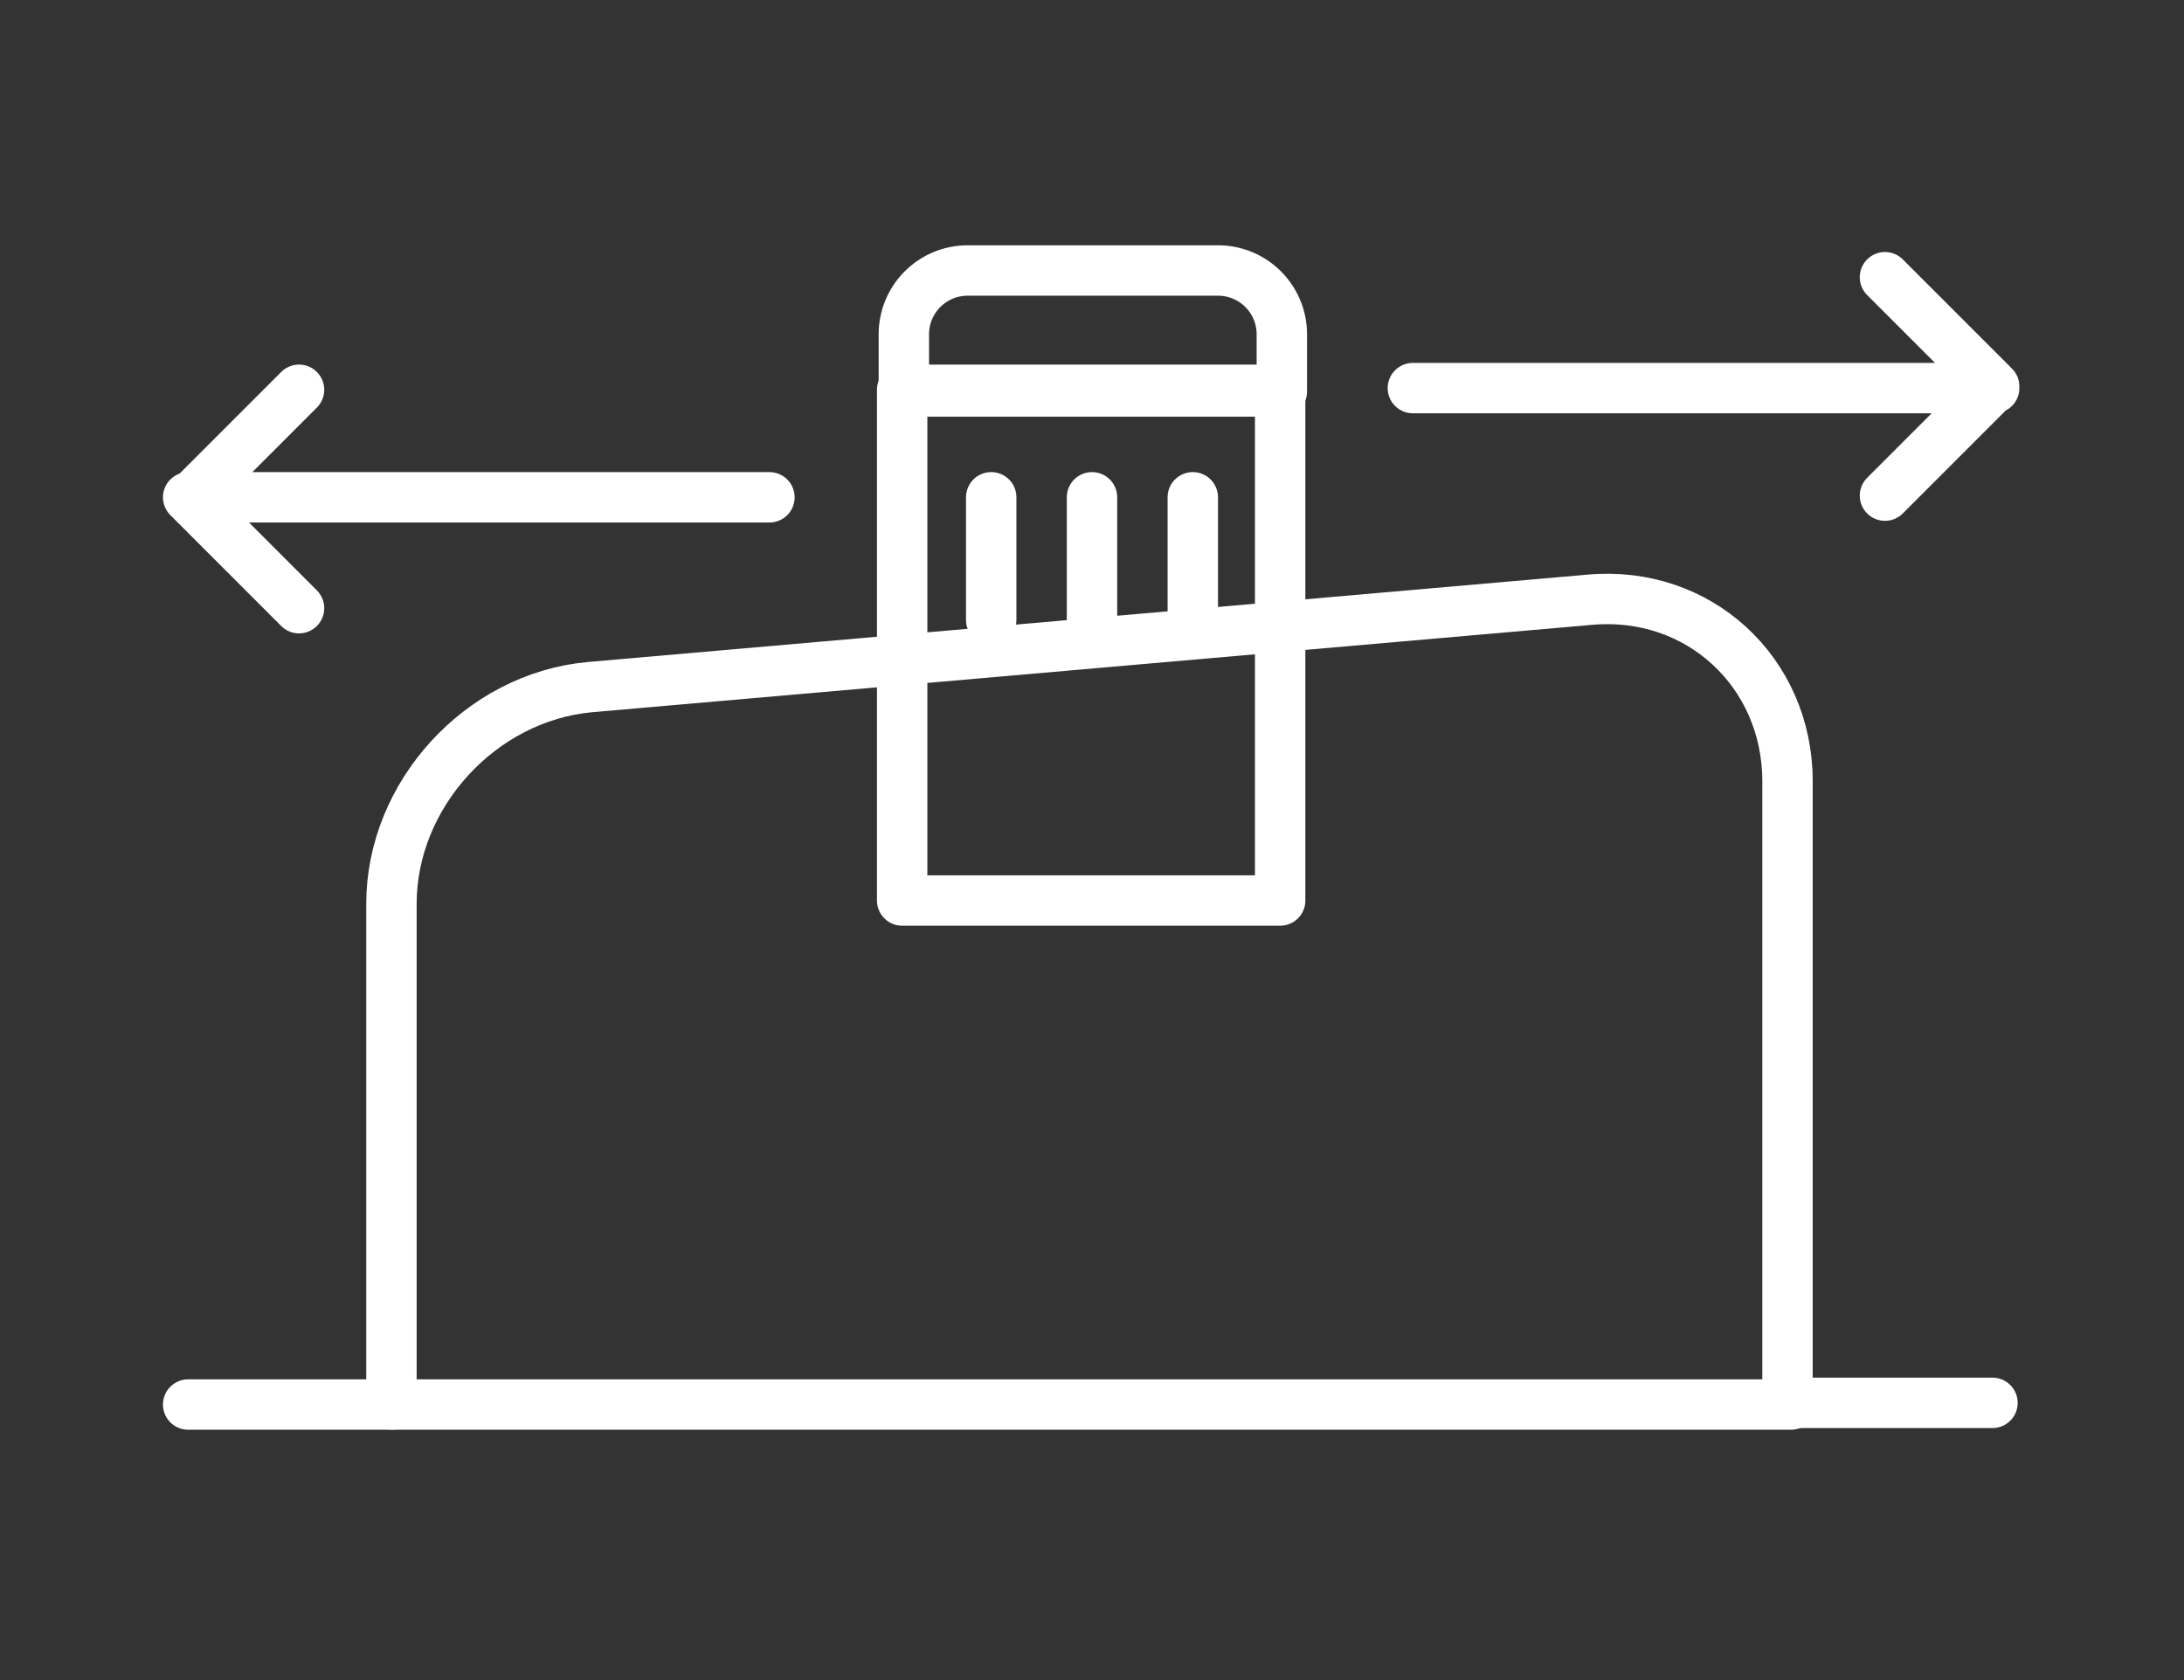 <?xml version="1.0" encoding="UTF-8"?>
<svg id="Vrstva_1" data-name="Vrstva 1" xmlns="http://www.w3.org/2000/svg" baseProfile="tiny" version="1.2" viewBox="0 0 130 100">
  <rect x="0" y="0" width="130" height="100" fill="#333333" stroke="none"/>
  <path d="M11.2,83.6h12.1v-29.8c0-6.5,5.3-12.3,11.8-12.9l59.5-5.2c6.5-.6,11.8,4.3,11.8,10.8v37h12.2" fill="none" stroke="#fff" stroke-linecap="round" stroke-linejoin="round" stroke-width="3"/>
  <rect x="53.7" y="23.2" width="22.5" height="30.4" fill="none" stroke="#fff" stroke-linecap="round" stroke-linejoin="round" stroke-width="3"/>
  <g>
    <line x1="65" y1="29.6" x2="65" y2="36.9" fill="none" stroke="#fff" stroke-linecap="round" stroke-linejoin="round" stroke-width="3"/>
    <line x1="59" y1="29.6" x2="59" y2="36.9" fill="none" stroke="#fff" stroke-linecap="round" stroke-linejoin="round" stroke-width="3"/>
    <line x1="71" y1="29.6" x2="71" y2="36.9" fill="none" stroke="#fff" stroke-linecap="round" stroke-linejoin="round" stroke-width="3"/>
  </g>
  <path d="M17.8,36.2l-6.5-6.5,6.5-6.5M45.8,29.6H11.2" fill="none" stroke="#fff" stroke-linecap="round" stroke-linejoin="round" stroke-width="3"/>
  <path d="M112.2,16.5l6.5,6.5-6.5,6.5M84.1,23.1h34.6" fill="none" stroke="#fff" stroke-linecap="round" stroke-linejoin="round" stroke-width="3"/>
  <line x1="23.4" y1="83.6" x2="106.6" y2="83.6" fill="none" stroke="#fff" stroke-linecap="round" stroke-linejoin="round" stroke-width="3"/>
  <path d="M57.5,16.1h15c2.1,0,3.8,1.7,3.8,3.8v3.4h-22.5v-3.4c0-2.1,1.7-3.8,3.8-3.8Z" fill="none" stroke="#fff" stroke-linecap="round" stroke-linejoin="round" stroke-width="3"/>
</svg>